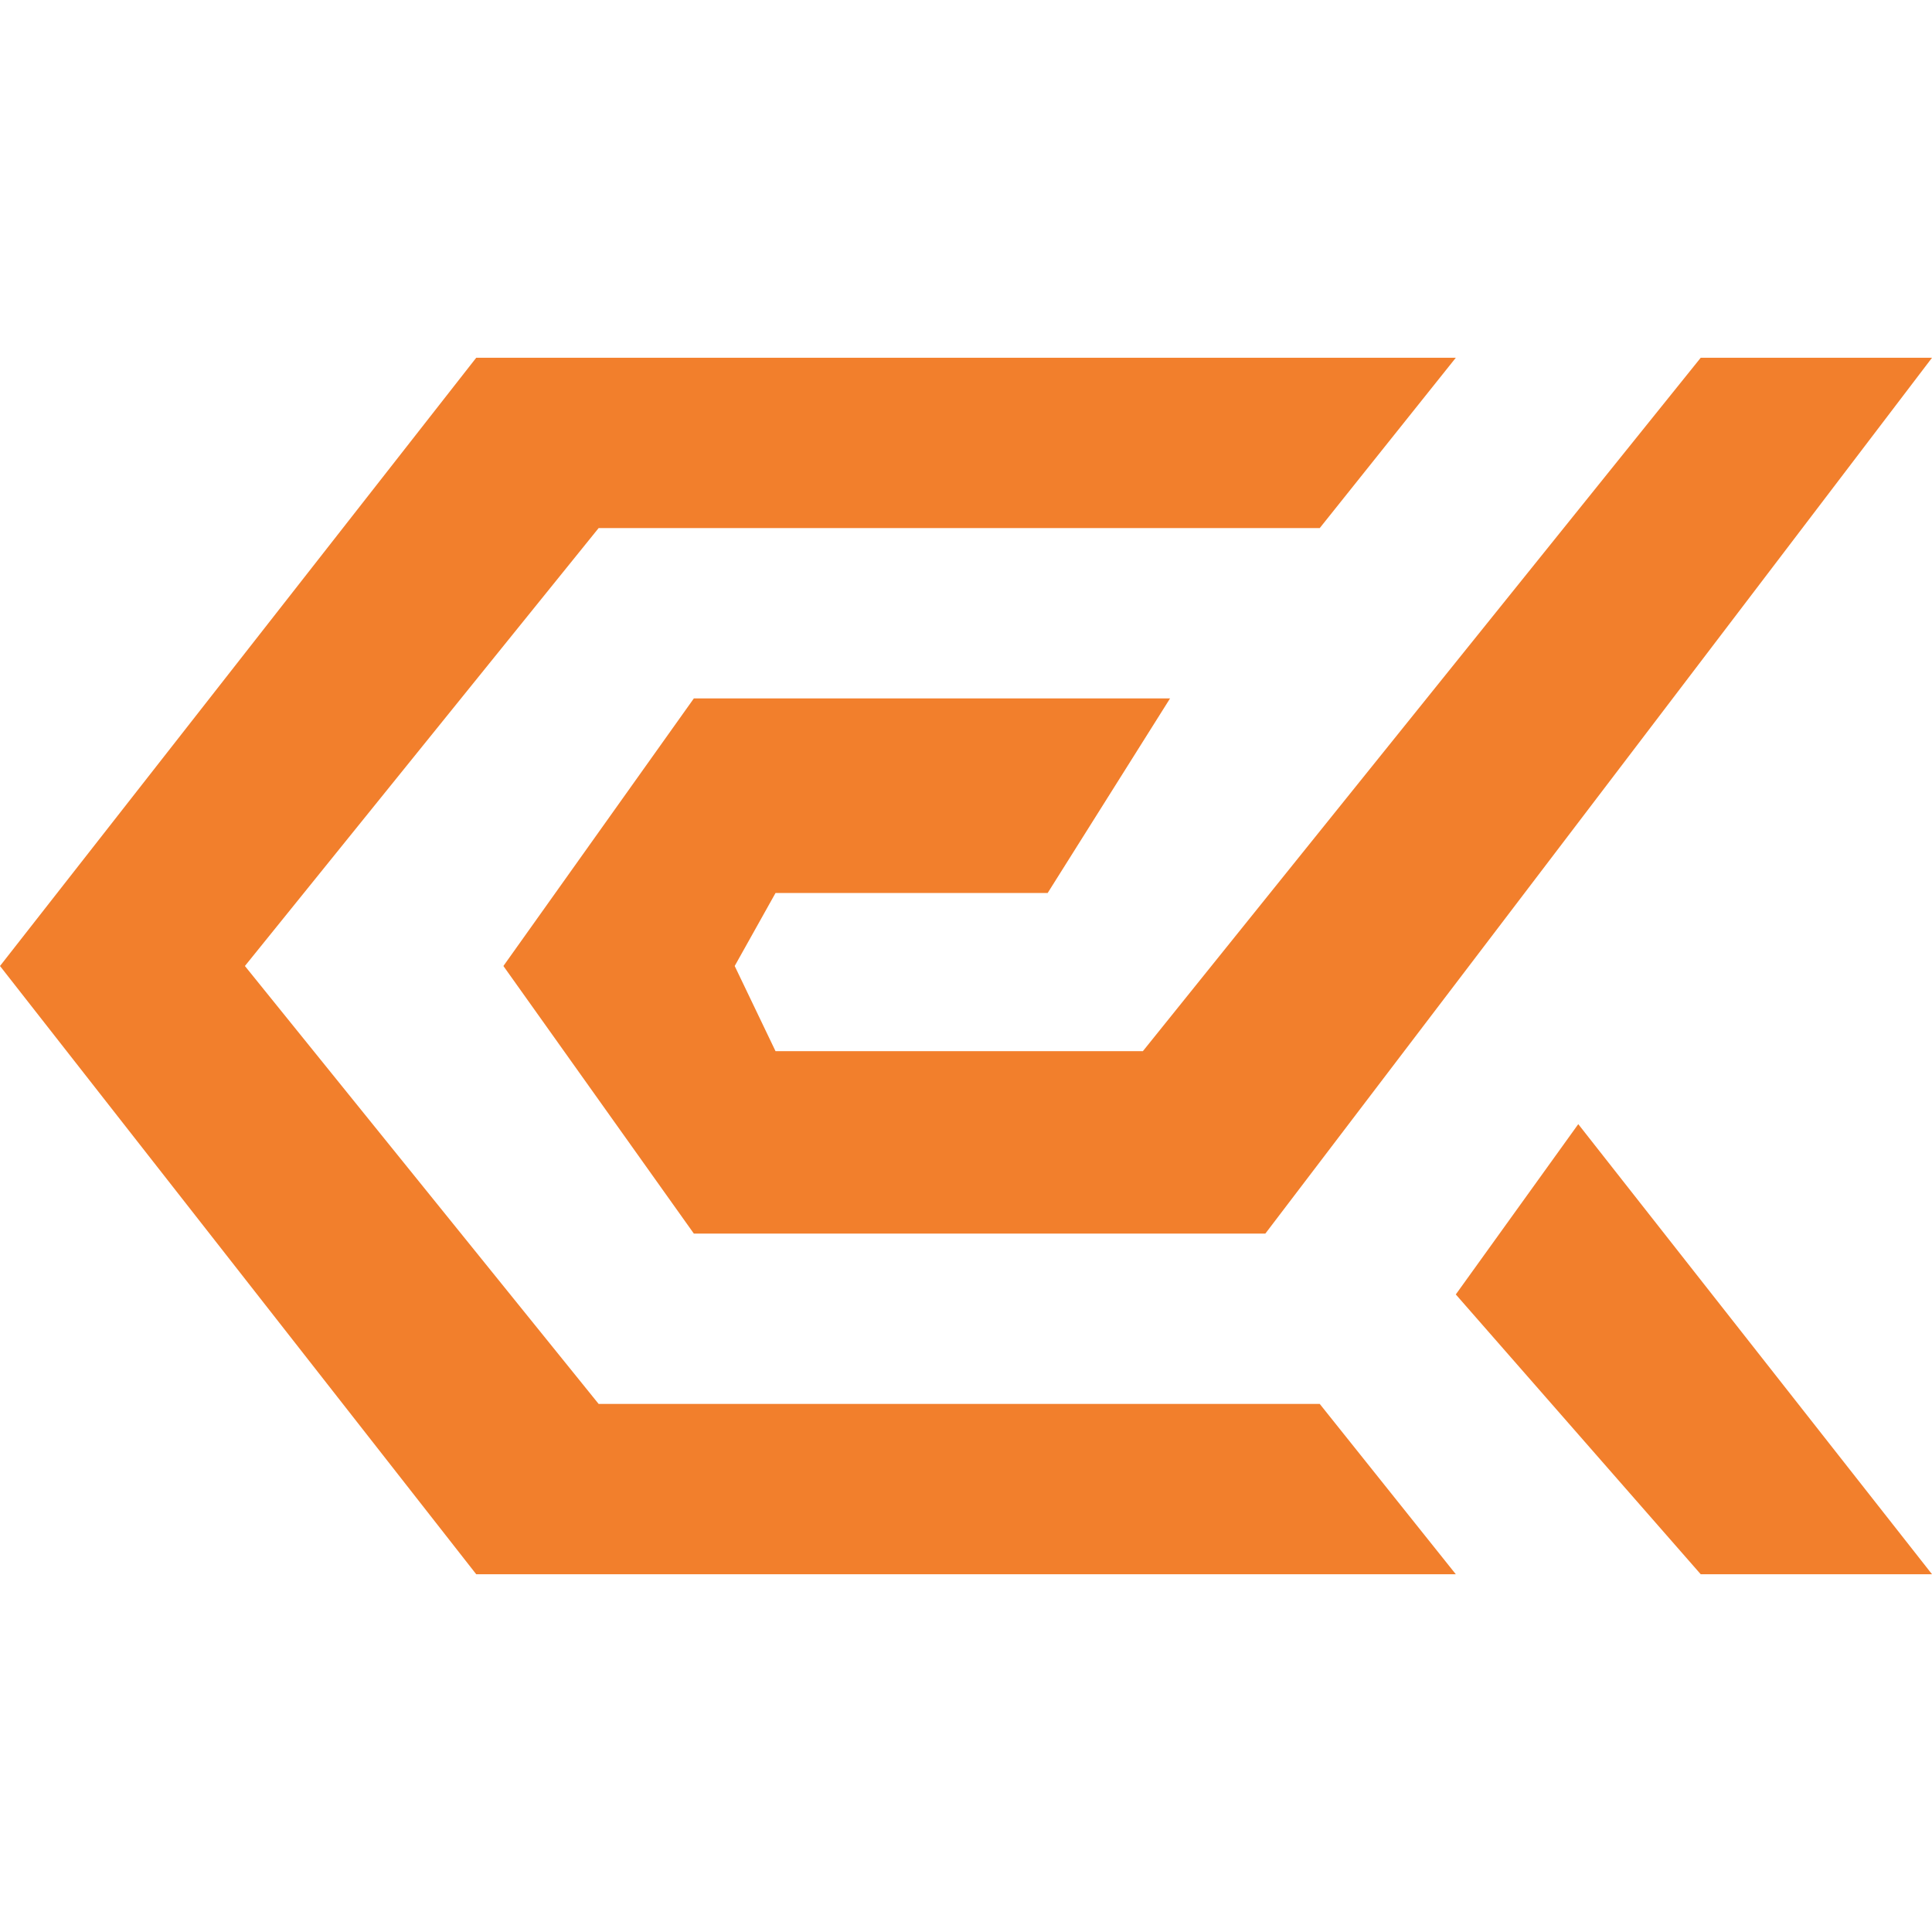 <svg width="54" height="54" viewBox="0 0 54 54" fill="none" xmlns="http://www.w3.org/2000/svg">
<path d="M13.31 10H40.69L36.887 14.76H16.732L6.845 27L16.732 39.24H36.887L40.69 44H13.31L0 27L13.31 10Z" fill="#F27F2C"/>
<path d="M54 10H47.535L31.944 29.38H21.676L20.535 27L21.676 24.96H29.282L32.704 19.52H19.394L14.07 27L19.394 34.48H35.366L54 10Z" fill="#F27F2C"/>
<path d="M44.113 31.42L40.69 36.18L47.535 44H54L44.113 31.42Z" fill="#F27F2C"/>
</svg>
